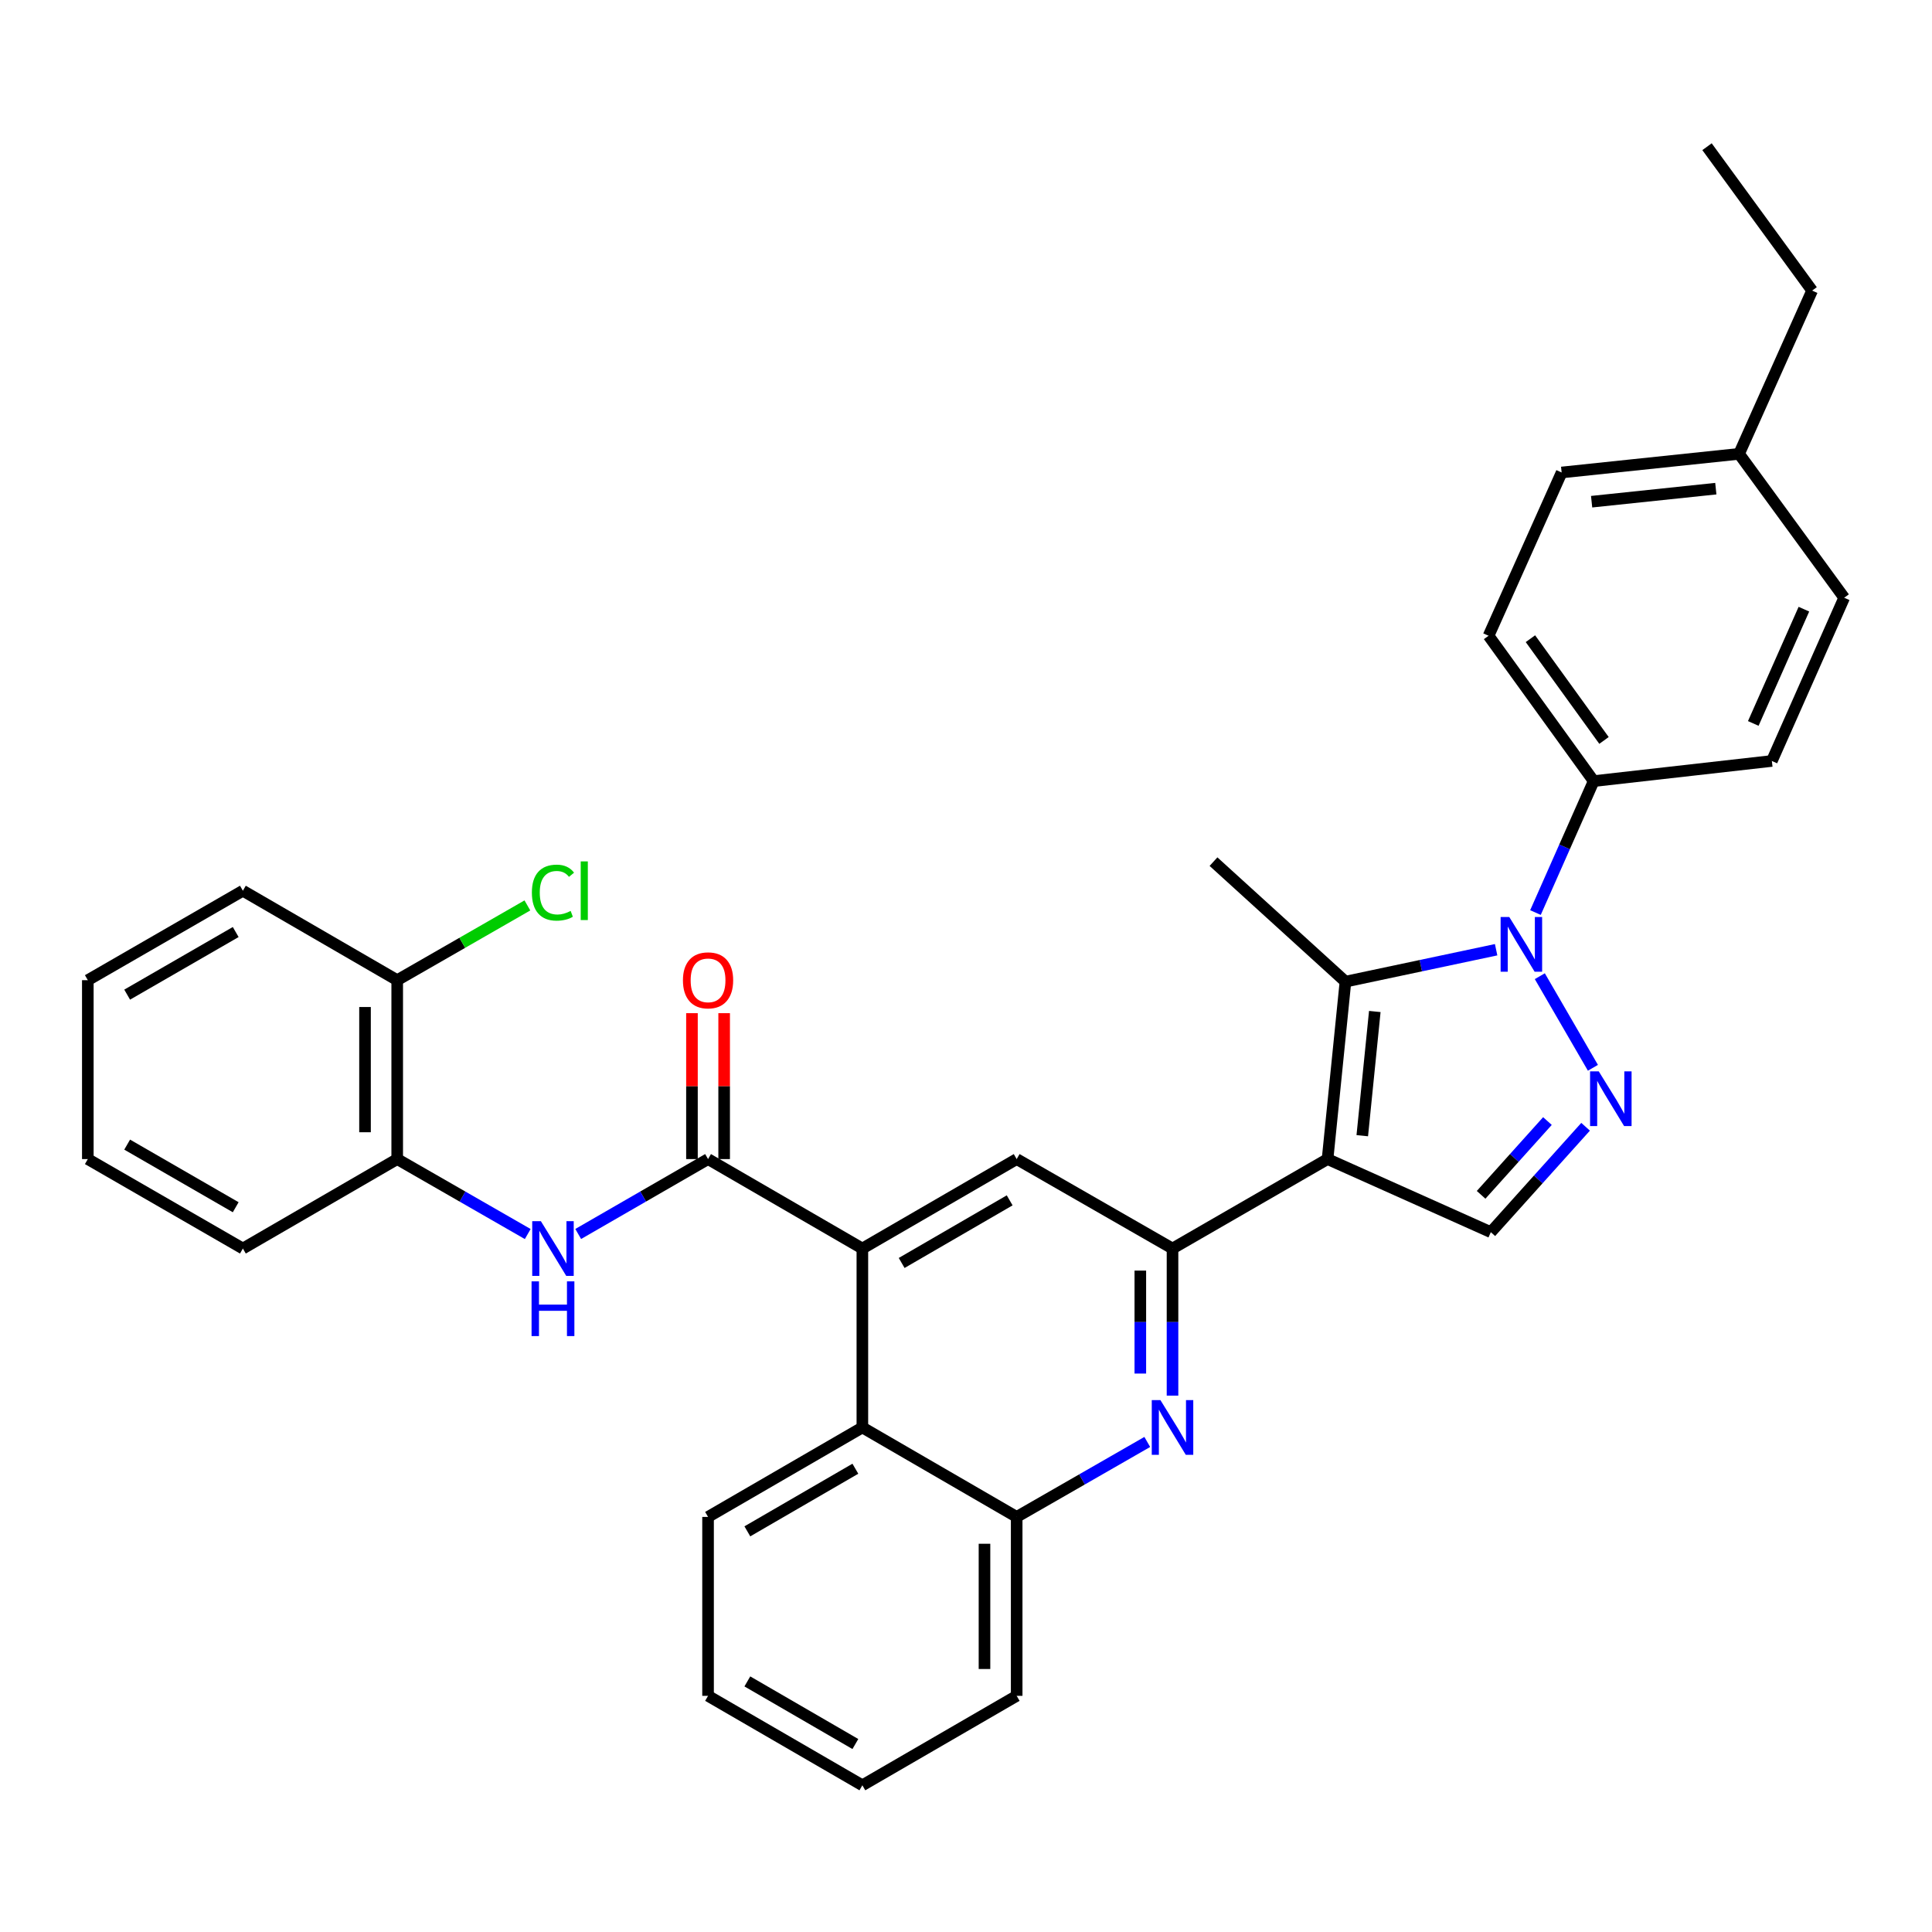 <?xml version='1.0' encoding='iso-8859-1'?>
<svg version='1.1' baseProfile='full'
              xmlns='http://www.w3.org/2000/svg'
                      xmlns:rdkit='http://www.rdkit.org/xml'
                      xmlns:xlink='http://www.w3.org/1999/xlink'
                  xml:space='preserve'
width='1000px' height='1000px' viewBox='0 0 1000 1000'>
<!-- END OF HEADER -->
<rect style='opacity:1.0;fill:#FFFFFF;stroke:none' width='1000' height='1000' x='0' y='0'> </rect>
<path class='bond-1' d='M 687.142,599.939 L 696.408,508.099' style='fill:none;fill-rule:evenodd;stroke:#000000;stroke-width:6px;stroke-linecap:butt;stroke-linejoin:miter;stroke-opacity:1' />
<path class='bond-1' d='M 705.109,587.836 L 711.595,523.548' style='fill:none;fill-rule:evenodd;stroke:#000000;stroke-width:6px;stroke-linecap:butt;stroke-linejoin:miter;stroke-opacity:1' />
<path class='bond-3' d='M 687.142,599.939 L 606.891,646.239' style='fill:none;fill-rule:evenodd;stroke:#000000;stroke-width:6px;stroke-linecap:butt;stroke-linejoin:miter;stroke-opacity:1' />
<path class='bond-7' d='M 687.142,599.939 L 771.652,637.77' style='fill:none;fill-rule:evenodd;stroke:#000000;stroke-width:6px;stroke-linecap:butt;stroke-linejoin:miter;stroke-opacity:1' />
<path class='bond-0' d='M 774.394,491.577 L 735.401,499.838' style='fill:none;fill-rule:evenodd;stroke:#0000FF;stroke-width:6px;stroke-linecap:butt;stroke-linejoin:miter;stroke-opacity:1' />
<path class='bond-0' d='M 735.401,499.838 L 696.408,508.099' style='fill:none;fill-rule:evenodd;stroke:#000000;stroke-width:6px;stroke-linecap:butt;stroke-linejoin:miter;stroke-opacity:1' />
<path class='bond-12' d='M 794.755,472.339 L 809.82,438.319' style='fill:none;fill-rule:evenodd;stroke:#0000FF;stroke-width:6px;stroke-linecap:butt;stroke-linejoin:miter;stroke-opacity:1' />
<path class='bond-12' d='M 809.82,438.319 L 824.884,404.3' style='fill:none;fill-rule:evenodd;stroke:#000000;stroke-width:6px;stroke-linecap:butt;stroke-linejoin:miter;stroke-opacity:1' />
<path class='bond-33' d='M 797.007,505.277 L 824.491,552.689' style='fill:none;fill-rule:evenodd;stroke:#0000FF;stroke-width:6px;stroke-linecap:butt;stroke-linejoin:miter;stroke-opacity:1' />
<path class='bond-18' d='M 696.408,508.099 L 628.106,445.981' style='fill:none;fill-rule:evenodd;stroke:#000000;stroke-width:6px;stroke-linecap:butt;stroke-linejoin:miter;stroke-opacity:1' />
<path class='bond-2' d='M 820.698,583.212 L 796.175,610.491' style='fill:none;fill-rule:evenodd;stroke:#0000FF;stroke-width:6px;stroke-linecap:butt;stroke-linejoin:miter;stroke-opacity:1' />
<path class='bond-2' d='M 796.175,610.491 L 771.652,637.77' style='fill:none;fill-rule:evenodd;stroke:#000000;stroke-width:6px;stroke-linecap:butt;stroke-linejoin:miter;stroke-opacity:1' />
<path class='bond-2' d='M 800.951,580.257 L 783.785,599.352' style='fill:none;fill-rule:evenodd;stroke:#0000FF;stroke-width:6px;stroke-linecap:butt;stroke-linejoin:miter;stroke-opacity:1' />
<path class='bond-2' d='M 783.785,599.352 L 766.618,618.447' style='fill:none;fill-rule:evenodd;stroke:#000000;stroke-width:6px;stroke-linecap:butt;stroke-linejoin:miter;stroke-opacity:1' />
<path class='bond-6' d='M 606.891,646.239 L 606.891,684.306' style='fill:none;fill-rule:evenodd;stroke:#000000;stroke-width:6px;stroke-linecap:butt;stroke-linejoin:miter;stroke-opacity:1' />
<path class='bond-6' d='M 606.891,684.306 L 606.891,722.372' style='fill:none;fill-rule:evenodd;stroke:#0000FF;stroke-width:6px;stroke-linecap:butt;stroke-linejoin:miter;stroke-opacity:1' />
<path class='bond-6' d='M 590.23,657.659 L 590.23,684.306' style='fill:none;fill-rule:evenodd;stroke:#000000;stroke-width:6px;stroke-linecap:butt;stroke-linejoin:miter;stroke-opacity:1' />
<path class='bond-6' d='M 590.23,684.306 L 590.23,710.952' style='fill:none;fill-rule:evenodd;stroke:#0000FF;stroke-width:6px;stroke-linecap:butt;stroke-linejoin:miter;stroke-opacity:1' />
<path class='bond-8' d='M 606.891,646.239 L 526.232,599.939' style='fill:none;fill-rule:evenodd;stroke:#000000;stroke-width:6px;stroke-linecap:butt;stroke-linejoin:miter;stroke-opacity:1' />
<path class='bond-4' d='M 366.488,599.939 L 446.36,646.239' style='fill:none;fill-rule:evenodd;stroke:#000000;stroke-width:6px;stroke-linecap:butt;stroke-linejoin:miter;stroke-opacity:1' />
<path class='bond-9' d='M 366.488,599.939 L 332.882,619.324' style='fill:none;fill-rule:evenodd;stroke:#000000;stroke-width:6px;stroke-linecap:butt;stroke-linejoin:miter;stroke-opacity:1' />
<path class='bond-9' d='M 332.882,619.324 L 299.275,638.708' style='fill:none;fill-rule:evenodd;stroke:#0000FF;stroke-width:6px;stroke-linecap:butt;stroke-linejoin:miter;stroke-opacity:1' />
<path class='bond-14' d='M 374.819,599.939 L 374.819,562.177' style='fill:none;fill-rule:evenodd;stroke:#000000;stroke-width:6px;stroke-linecap:butt;stroke-linejoin:miter;stroke-opacity:1' />
<path class='bond-14' d='M 374.819,562.177 L 374.819,524.415' style='fill:none;fill-rule:evenodd;stroke:#FF0000;stroke-width:6px;stroke-linecap:butt;stroke-linejoin:miter;stroke-opacity:1' />
<path class='bond-14' d='M 358.158,599.939 L 358.158,562.177' style='fill:none;fill-rule:evenodd;stroke:#000000;stroke-width:6px;stroke-linecap:butt;stroke-linejoin:miter;stroke-opacity:1' />
<path class='bond-14' d='M 358.158,562.177 L 358.158,524.415' style='fill:none;fill-rule:evenodd;stroke:#FF0000;stroke-width:6px;stroke-linecap:butt;stroke-linejoin:miter;stroke-opacity:1' />
<path class='bond-5' d='M 446.36,646.239 L 526.232,599.939' style='fill:none;fill-rule:evenodd;stroke:#000000;stroke-width:6px;stroke-linecap:butt;stroke-linejoin:miter;stroke-opacity:1' />
<path class='bond-5' d='M 466.697,653.709 L 522.607,621.299' style='fill:none;fill-rule:evenodd;stroke:#000000;stroke-width:6px;stroke-linecap:butt;stroke-linejoin:miter;stroke-opacity:1' />
<path class='bond-10' d='M 446.36,646.239 L 446.36,738.848' style='fill:none;fill-rule:evenodd;stroke:#000000;stroke-width:6px;stroke-linecap:butt;stroke-linejoin:miter;stroke-opacity:1' />
<path class='bond-11' d='M 593.826,746.349 L 560.029,765.753' style='fill:none;fill-rule:evenodd;stroke:#0000FF;stroke-width:6px;stroke-linecap:butt;stroke-linejoin:miter;stroke-opacity:1' />
<path class='bond-11' d='M 560.029,765.753 L 526.232,785.157' style='fill:none;fill-rule:evenodd;stroke:#000000;stroke-width:6px;stroke-linecap:butt;stroke-linejoin:miter;stroke-opacity:1' />
<path class='bond-13' d='M 273.154,638.737 L 239.375,619.338' style='fill:none;fill-rule:evenodd;stroke:#0000FF;stroke-width:6px;stroke-linecap:butt;stroke-linejoin:miter;stroke-opacity:1' />
<path class='bond-13' d='M 239.375,619.338 L 205.596,599.939' style='fill:none;fill-rule:evenodd;stroke:#000000;stroke-width:6px;stroke-linecap:butt;stroke-linejoin:miter;stroke-opacity:1' />
<path class='bond-23' d='M 446.36,738.848 L 366.488,785.157' style='fill:none;fill-rule:evenodd;stroke:#000000;stroke-width:6px;stroke-linecap:butt;stroke-linejoin:miter;stroke-opacity:1' />
<path class='bond-23' d='M 442.736,760.208 L 386.826,792.624' style='fill:none;fill-rule:evenodd;stroke:#000000;stroke-width:6px;stroke-linecap:butt;stroke-linejoin:miter;stroke-opacity:1' />
<path class='bond-34' d='M 446.36,738.848 L 526.232,785.157' style='fill:none;fill-rule:evenodd;stroke:#000000;stroke-width:6px;stroke-linecap:butt;stroke-linejoin:miter;stroke-opacity:1' />
<path class='bond-24' d='M 526.232,785.157 L 526.232,877.765' style='fill:none;fill-rule:evenodd;stroke:#000000;stroke-width:6px;stroke-linecap:butt;stroke-linejoin:miter;stroke-opacity:1' />
<path class='bond-24' d='M 509.571,799.048 L 509.571,863.874' style='fill:none;fill-rule:evenodd;stroke:#000000;stroke-width:6px;stroke-linecap:butt;stroke-linejoin:miter;stroke-opacity:1' />
<path class='bond-16' d='M 824.884,404.3 L 770.485,329.065' style='fill:none;fill-rule:evenodd;stroke:#000000;stroke-width:6px;stroke-linecap:butt;stroke-linejoin:miter;stroke-opacity:1' />
<path class='bond-16' d='M 830.226,383.252 L 792.147,330.588' style='fill:none;fill-rule:evenodd;stroke:#000000;stroke-width:6px;stroke-linecap:butt;stroke-linejoin:miter;stroke-opacity:1' />
<path class='bond-17' d='M 824.884,404.3 L 917.113,393.877' style='fill:none;fill-rule:evenodd;stroke:#000000;stroke-width:6px;stroke-linecap:butt;stroke-linejoin:miter;stroke-opacity:1' />
<path class='bond-15' d='M 205.596,599.939 L 205.596,507.34' style='fill:none;fill-rule:evenodd;stroke:#000000;stroke-width:6px;stroke-linecap:butt;stroke-linejoin:miter;stroke-opacity:1' />
<path class='bond-15' d='M 188.935,586.05 L 188.935,521.23' style='fill:none;fill-rule:evenodd;stroke:#000000;stroke-width:6px;stroke-linecap:butt;stroke-linejoin:miter;stroke-opacity:1' />
<path class='bond-25' d='M 205.596,599.939 L 125.715,646.239' style='fill:none;fill-rule:evenodd;stroke:#000000;stroke-width:6px;stroke-linecap:butt;stroke-linejoin:miter;stroke-opacity:1' />
<path class='bond-19' d='M 205.596,507.34 L 239.285,487.993' style='fill:none;fill-rule:evenodd;stroke:#000000;stroke-width:6px;stroke-linecap:butt;stroke-linejoin:miter;stroke-opacity:1' />
<path class='bond-19' d='M 239.285,487.993 L 272.974,468.646' style='fill:none;fill-rule:evenodd;stroke:#00CC00;stroke-width:6px;stroke-linecap:butt;stroke-linejoin:miter;stroke-opacity:1' />
<path class='bond-26' d='M 205.596,507.34 L 125.715,461.041' style='fill:none;fill-rule:evenodd;stroke:#000000;stroke-width:6px;stroke-linecap:butt;stroke-linejoin:miter;stroke-opacity:1' />
<path class='bond-20' d='M 770.485,329.065 L 808.306,244.556' style='fill:none;fill-rule:evenodd;stroke:#000000;stroke-width:6px;stroke-linecap:butt;stroke-linejoin:miter;stroke-opacity:1' />
<path class='bond-21' d='M 917.113,393.877 L 954.545,309.387' style='fill:none;fill-rule:evenodd;stroke:#000000;stroke-width:6px;stroke-linecap:butt;stroke-linejoin:miter;stroke-opacity:1' />
<path class='bond-21' d='M 907.495,374.455 L 933.697,315.311' style='fill:none;fill-rule:evenodd;stroke:#000000;stroke-width:6px;stroke-linecap:butt;stroke-linejoin:miter;stroke-opacity:1' />
<path class='bond-36' d='M 808.306,244.556 L 900.137,234.911' style='fill:none;fill-rule:evenodd;stroke:#000000;stroke-width:6px;stroke-linecap:butt;stroke-linejoin:miter;stroke-opacity:1' />
<path class='bond-36' d='M 823.821,259.679 L 888.103,252.928' style='fill:none;fill-rule:evenodd;stroke:#000000;stroke-width:6px;stroke-linecap:butt;stroke-linejoin:miter;stroke-opacity:1' />
<path class='bond-22' d='M 954.545,309.387 L 900.137,234.911' style='fill:none;fill-rule:evenodd;stroke:#000000;stroke-width:6px;stroke-linecap:butt;stroke-linejoin:miter;stroke-opacity:1' />
<path class='bond-27' d='M 900.137,234.911 L 937.949,150.411' style='fill:none;fill-rule:evenodd;stroke:#000000;stroke-width:6px;stroke-linecap:butt;stroke-linejoin:miter;stroke-opacity:1' />
<path class='bond-28' d='M 366.488,785.157 L 366.488,877.765' style='fill:none;fill-rule:evenodd;stroke:#000000;stroke-width:6px;stroke-linecap:butt;stroke-linejoin:miter;stroke-opacity:1' />
<path class='bond-30' d='M 526.232,877.765 L 446.36,924.065' style='fill:none;fill-rule:evenodd;stroke:#000000;stroke-width:6px;stroke-linecap:butt;stroke-linejoin:miter;stroke-opacity:1' />
<path class='bond-31' d='M 125.715,646.239 L 45.455,599.939' style='fill:none;fill-rule:evenodd;stroke:#000000;stroke-width:6px;stroke-linecap:butt;stroke-linejoin:miter;stroke-opacity:1' />
<path class='bond-31' d='M 122.002,624.862 L 65.819,592.452' style='fill:none;fill-rule:evenodd;stroke:#000000;stroke-width:6px;stroke-linecap:butt;stroke-linejoin:miter;stroke-opacity:1' />
<path class='bond-37' d='M 125.715,461.041 L 45.455,507.34' style='fill:none;fill-rule:evenodd;stroke:#000000;stroke-width:6px;stroke-linecap:butt;stroke-linejoin:miter;stroke-opacity:1' />
<path class='bond-37' d='M 122.002,482.418 L 65.819,514.827' style='fill:none;fill-rule:evenodd;stroke:#000000;stroke-width:6px;stroke-linecap:butt;stroke-linejoin:miter;stroke-opacity:1' />
<path class='bond-29' d='M 937.949,150.411 L 883.55,75.935' style='fill:none;fill-rule:evenodd;stroke:#000000;stroke-width:6px;stroke-linecap:butt;stroke-linejoin:miter;stroke-opacity:1' />
<path class='bond-35' d='M 366.488,877.765 L 446.36,924.065' style='fill:none;fill-rule:evenodd;stroke:#000000;stroke-width:6px;stroke-linecap:butt;stroke-linejoin:miter;stroke-opacity:1' />
<path class='bond-35' d='M 386.825,870.296 L 442.735,902.705' style='fill:none;fill-rule:evenodd;stroke:#000000;stroke-width:6px;stroke-linecap:butt;stroke-linejoin:miter;stroke-opacity:1' />
<path class='bond-32' d='M 45.455,599.939 L 45.455,507.34' style='fill:none;fill-rule:evenodd;stroke:#000000;stroke-width:6px;stroke-linecap:butt;stroke-linejoin:miter;stroke-opacity:1' />
<path  class='atom-1' d='M 781.201 474.649
L 790.481 489.649
Q 791.401 491.129, 792.881 493.809
Q 794.361 496.489, 794.441 496.649
L 794.441 474.649
L 798.201 474.649
L 798.201 502.969
L 794.321 502.969
L 784.361 486.569
Q 783.201 484.649, 781.961 482.449
Q 780.761 480.249, 780.401 479.569
L 780.401 502.969
L 776.721 502.969
L 776.721 474.649
L 781.201 474.649
' fill='#0000FF'/>
<path  class='atom-3' d='M 827.501 554.521
L 836.781 569.521
Q 837.701 571.001, 839.181 573.681
Q 840.661 576.361, 840.741 576.521
L 840.741 554.521
L 844.501 554.521
L 844.501 582.841
L 840.621 582.841
L 830.661 566.441
Q 829.501 564.521, 828.261 562.321
Q 827.061 560.121, 826.701 559.441
L 826.701 582.841
L 823.021 582.841
L 823.021 554.521
L 827.501 554.521
' fill='#0000FF'/>
<path  class='atom-7' d='M 600.631 724.688
L 609.911 739.688
Q 610.831 741.168, 612.311 743.848
Q 613.791 746.528, 613.871 746.688
L 613.871 724.688
L 617.631 724.688
L 617.631 753.008
L 613.751 753.008
L 603.791 736.608
Q 602.631 734.688, 601.391 732.488
Q 600.191 730.288, 599.831 729.608
L 599.831 753.008
L 596.151 753.008
L 596.151 724.688
L 600.631 724.688
' fill='#0000FF'/>
<path  class='atom-10' d='M 279.958 632.079
L 289.238 647.079
Q 290.158 648.559, 291.638 651.239
Q 293.118 653.919, 293.198 654.079
L 293.198 632.079
L 296.958 632.079
L 296.958 660.399
L 293.078 660.399
L 283.118 643.999
Q 281.958 642.079, 280.718 639.879
Q 279.518 637.679, 279.158 636.999
L 279.158 660.399
L 275.478 660.399
L 275.478 632.079
L 279.958 632.079
' fill='#0000FF'/>
<path  class='atom-10' d='M 275.138 663.231
L 278.978 663.231
L 278.978 675.271
L 293.458 675.271
L 293.458 663.231
L 297.298 663.231
L 297.298 691.551
L 293.458 691.551
L 293.458 678.471
L 278.978 678.471
L 278.978 691.551
L 275.138 691.551
L 275.138 663.231
' fill='#0000FF'/>
<path  class='atom-15' d='M 353.488 507.42
Q 353.488 500.62, 356.848 496.82
Q 360.208 493.02, 366.488 493.02
Q 372.768 493.02, 376.128 496.82
Q 379.488 500.62, 379.488 507.42
Q 379.488 514.3, 376.088 518.22
Q 372.688 522.1, 366.488 522.1
Q 360.248 522.1, 356.848 518.22
Q 353.488 514.34, 353.488 507.42
M 366.488 518.9
Q 370.808 518.9, 373.128 516.02
Q 375.488 513.1, 375.488 507.42
Q 375.488 501.86, 373.128 499.06
Q 370.808 496.22, 366.488 496.22
Q 362.168 496.22, 359.808 499.02
Q 357.488 501.82, 357.488 507.42
Q 357.488 513.14, 359.808 516.02
Q 362.168 518.9, 366.488 518.9
' fill='#FF0000'/>
<path  class='atom-20' d='M 275.298 462.021
Q 275.298 454.981, 278.578 451.301
Q 281.898 447.581, 288.178 447.581
Q 294.018 447.581, 297.138 451.701
L 294.498 453.861
Q 292.218 450.861, 288.178 450.861
Q 283.898 450.861, 281.618 453.741
Q 279.378 456.581, 279.378 462.021
Q 279.378 467.621, 281.698 470.501
Q 284.058 473.381, 288.618 473.381
Q 291.738 473.381, 295.378 471.501
L 296.498 474.501
Q 295.018 475.461, 292.778 476.021
Q 290.538 476.581, 288.058 476.581
Q 281.898 476.581, 278.578 472.821
Q 275.298 469.061, 275.298 462.021
' fill='#00CC00'/>
<path  class='atom-20' d='M 300.578 445.861
L 304.258 445.861
L 304.258 476.221
L 300.578 476.221
L 300.578 445.861
' fill='#00CC00'/>
</svg>
